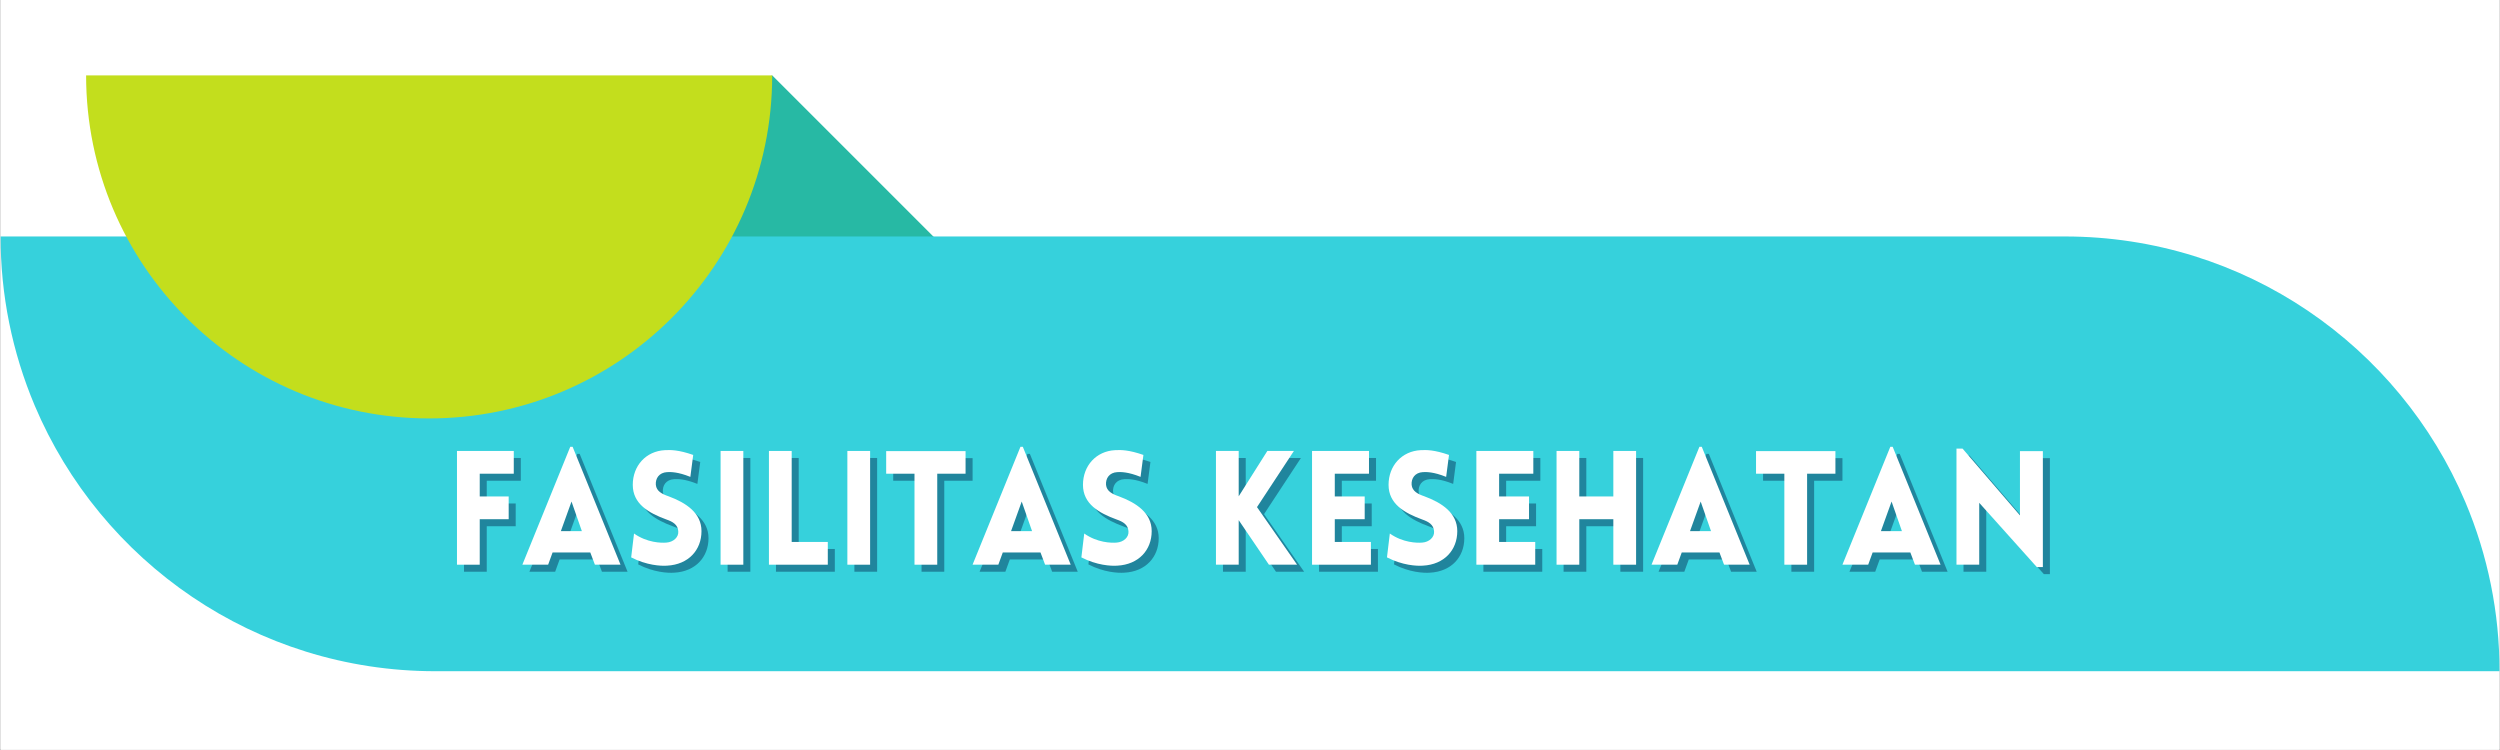 <svg xmlns="http://www.w3.org/2000/svg" xmlns:xlink="http://www.w3.org/1999/xlink" width="11520" zoomAndPan="magnify" viewBox="0 0 8640 2592" height="3456" preserveAspectRatio="xMidYMid meet" version="1.0"><rect x="0" y="0" width="8640" height="2592" fill="#808080" stroke="none"/><defs><g/><clipPath id="e64612a515"><path d="M 1.668 0 L 8638.332 0 L 8638.332 2591 L 1.668 2591 Z M 1.668 0 " clip-rule="nonzero"/></clipPath><clipPath id="5e01b5ac10"><path d="M 2 817 L 8638.332 817 L 8638.332 2320 L 2 2320 Z M 2 817 " clip-rule="nonzero"/></clipPath></defs><g clip-path="url(#e64612a515)"><path fill="#ffffff" d="M 1.668 0 L 8638.332 0 L 8638.332 2591 L 1.668 2591 Z M 1.668 0 " fill-opacity="1" fill-rule="nonzero"/><path fill="#ffffff" d="M 1.668 0 L 8638.332 0 L 8638.332 2591 L 1.668 2591 Z M 1.668 0 " fill-opacity="1" fill-rule="nonzero"/></g><path fill="#27b9a4" d="M 2668.707 260.492 L 3379.164 970.953 L 2187.133 1214.488 C 2187.133 1214.488 1581.988 855.441 1618.617 853.273 C 1655.25 851.109 2668.707 260.492 2668.707 260.492 Z M 2668.707 260.492 " fill-opacity="1" fill-rule="nonzero"/><g clip-path="url(#5e01b5ac10)"><path fill="#36d1dc" d="M 8520.137 1734.891 C 8292.051 1195.621 7758.062 817.223 7135.73 817.223 L 2.062 817.223 C 2.031 842.254 2.625 867.273 3.844 892.273 C 5.066 917.277 6.914 942.23 9.387 967.141 C 11.859 992.051 14.953 1016.883 18.672 1041.637 C 22.387 1066.391 26.723 1091.035 31.68 1115.57 C 36.633 1140.105 42.199 1164.504 48.375 1188.762 C 54.555 1213.02 61.336 1237.105 68.719 1261.023 C 76.105 1284.941 84.086 1308.656 92.66 1332.176 C 101.234 1355.691 110.395 1378.98 120.137 1402.039 C 348.227 1941.305 882.215 2319.703 1504.543 2319.703 L 8638.242 2319.703 C 8638.273 2294.672 8637.68 2269.656 8636.457 2244.652 C 8635.234 2219.652 8633.387 2194.695 8630.914 2169.785 C 8628.441 2144.875 8625.344 2120.047 8621.625 2095.289 C 8617.906 2070.539 8613.566 2045.891 8608.613 2021.355 C 8603.656 1996.82 8598.09 1972.422 8591.91 1948.164 C 8585.734 1923.906 8578.949 1899.82 8571.562 1875.902 C 8564.176 1851.988 8556.195 1828.27 8547.617 1804.754 C 8539.043 1781.234 8529.883 1757.949 8520.137 1734.891 Z M 8520.137 1734.891 " fill-opacity="1" fill-rule="nonzero"/></g><path fill="#c3de1d" d="M 2668.707 260.492 C 2668.707 915.273 2137.895 1446.055 1483.145 1446.055 C 828.398 1446.055 297.582 915.242 297.582 260.492 Z M 2668.707 260.492 " fill-opacity="1" fill-rule="nonzero"/><g fill="#00143f" fill-opacity="0.4"><g transform="translate(1559.632, 1975.894)"><g><path d="M 240.25 -314.469 L 240.25 -393.094 L 43.984 -393.094 L 43.984 0 L 122.594 0 L 122.594 -157.234 L 222.656 -157.234 L 222.656 -235.859 L 122.594 -235.859 L 122.594 -314.469 Z M 240.25 -314.469 "/></g></g></g><g fill="#00143f" fill-opacity="0.4"><g transform="translate(1820.78, 1975.894)"><g><path d="M 8.797 0 L 97.859 0 L 113.25 -42.328 L 243.547 -42.328 L 259.5 0 L 348.016 0 L 182.531 -407.391 L 174.281 -407.391 Z M 141.844 -116 L 178.672 -218.266 L 214.422 -116 Z M 141.844 -116 "/></g></g></g><g fill="#00143f" fill-opacity="0.4"><g transform="translate(2179.789, 1975.894)"><g><path d="M 25.844 -25.297 C 79.172 2.203 128.094 4.953 150.094 3.297 C 223.766 -0.547 268.844 -50.578 268.844 -116 C 268.844 -178.672 216.062 -213.859 155.031 -236.406 C 132.5 -244.109 113.25 -254 111.062 -275.984 C 109.406 -297.984 122.047 -318.328 150.094 -319.969 C 162.188 -320.516 186.922 -321.078 230.359 -303.484 L 240.25 -379.344 C 189.672 -396.938 162.734 -396.938 142.391 -395.844 C 76.969 -392.547 31.344 -341.969 31.344 -275.984 C 31.344 -210.016 86.312 -178.672 147.891 -156.141 C 169.875 -148.438 186.922 -138.547 188.578 -116 C 190.781 -94.562 170.984 -78.062 147.891 -76.422 C 129.75 -74.766 80.812 -75.875 35.734 -107.75 Z M 25.844 -25.297 "/></g></g></g><g fill="#00143f" fill-opacity="0.4"><g transform="translate(2470.625, 1975.894)"><g><path d="M 122.594 0 L 122.594 -393.094 L 43.984 -393.094 L 43.984 0 Z M 122.594 0 "/></g></g></g><g fill="#00143f" fill-opacity="0.4"><g transform="translate(2637.76, 1975.894)"><g><path d="M 43.984 -393.094 L 43.984 0 L 247.406 0 L 247.406 -78.625 L 122.594 -78.625 L 122.594 -393.094 Z M 43.984 -393.094 "/></g></g></g><g fill="#00143f" fill-opacity="0.4"><g transform="translate(2908.803, 1975.894)"><g><path d="M 122.594 0 L 122.594 -393.094 L 43.984 -393.094 L 43.984 0 Z M 122.594 0 "/></g></g></g><g fill="#00143f" fill-opacity="0.4"><g transform="translate(3075.938, 1975.894)"><g><path d="M 187.469 0 L 187.469 -314.469 L 285.344 -314.469 L 285.344 -392.547 L 11 -392.547 L 11 -314.469 L 108.859 -314.469 L 108.859 0 Z M 187.469 0 "/></g></g></g><g fill="#00143f" fill-opacity="0.4"><g transform="translate(3376.67, 1975.894)"><g><path d="M 8.797 0 L 97.859 0 L 113.25 -42.328 L 243.547 -42.328 L 259.5 0 L 348.016 0 L 182.531 -407.391 L 174.281 -407.391 Z M 141.844 -116 L 178.672 -218.266 L 214.422 -116 Z M 141.844 -116 "/></g></g></g><g fill="#00143f" fill-opacity="0.4"><g transform="translate(3735.679, 1975.894)"><g><path d="M 25.844 -25.297 C 79.172 2.203 128.094 4.953 150.094 3.297 C 223.766 -0.547 268.844 -50.578 268.844 -116 C 268.844 -178.672 216.062 -213.859 155.031 -236.406 C 132.5 -244.109 113.25 -254 111.062 -275.984 C 109.406 -297.984 122.047 -318.328 150.094 -319.969 C 162.188 -320.516 186.922 -321.078 230.359 -303.484 L 240.25 -379.344 C 189.672 -396.938 162.734 -396.938 142.391 -395.844 C 76.969 -392.547 31.344 -341.969 31.344 -275.984 C 31.344 -210.016 86.312 -178.672 147.891 -156.141 C 169.875 -148.438 186.922 -138.547 188.578 -116 C 190.781 -94.562 170.984 -78.062 147.891 -76.422 C 129.75 -74.766 80.812 -75.875 35.734 -107.75 Z M 25.844 -25.297 "/></g></g></g><g fill="#00143f" fill-opacity="0.4"><g transform="translate(4026.515, 1975.894)"><g/></g></g><g fill="#00143f" fill-opacity="0.4"><g transform="translate(4182.654, 1975.894)"><g><path d="M 43.984 0 L 122.594 0 L 122.594 -153.938 L 227.062 0 L 324.375 0 L 185.828 -199.016 L 313.375 -393.094 L 221.562 -393.094 L 122.594 -236.406 L 122.594 -393.094 L 43.984 -393.094 Z M 43.984 0 "/></g></g></g><g fill="#00143f" fill-opacity="0.4"><g transform="translate(4514.724, 1975.894)"><g><path d="M 247.406 0 L 247.406 -78.625 L 122.594 -78.625 L 122.594 -157.234 L 225.953 -157.234 L 225.953 -235.859 L 122.594 -235.859 L 122.594 -314.469 L 240.797 -314.469 L 240.797 -393.094 L 43.984 -393.094 L 43.984 0 Z M 247.406 0 "/></g></g></g><g fill="#00143f" fill-opacity="0.4"><g transform="translate(4791.815, 1975.894)"><g><path d="M 25.844 -25.297 C 79.172 2.203 128.094 4.953 150.094 3.297 C 223.766 -0.547 268.844 -50.578 268.844 -116 C 268.844 -178.672 216.062 -213.859 155.031 -236.406 C 132.5 -244.109 113.25 -254 111.062 -275.984 C 109.406 -297.984 122.047 -318.328 150.094 -319.969 C 162.188 -320.516 186.922 -321.078 230.359 -303.484 L 240.25 -379.344 C 189.672 -396.938 162.734 -396.938 142.391 -395.844 C 76.969 -392.547 31.344 -341.969 31.344 -275.984 C 31.344 -210.016 86.312 -178.672 147.891 -156.141 C 169.875 -148.438 186.922 -138.547 188.578 -116 C 190.781 -94.562 170.984 -78.062 147.891 -76.422 C 129.75 -74.766 80.812 -75.875 35.734 -107.75 Z M 25.844 -25.297 "/></g></g></g><g fill="#00143f" fill-opacity="0.4"><g transform="translate(5082.651, 1975.894)"><g><path d="M 247.406 0 L 247.406 -78.625 L 122.594 -78.625 L 122.594 -157.234 L 225.953 -157.234 L 225.953 -235.859 L 122.594 -235.859 L 122.594 -314.469 L 240.797 -314.469 L 240.797 -393.094 L 43.984 -393.094 L 43.984 0 Z M 247.406 0 "/></g></g></g><g fill="#00143f" fill-opacity="0.4"><g transform="translate(5359.743, 1975.894)"><g><path d="M 318.875 0 L 318.875 -393.094 L 240.25 -393.094 L 240.25 -235.859 L 122.594 -235.859 L 122.594 -393.094 L 43.984 -393.094 L 43.984 0 L 122.594 0 L 122.594 -157.234 L 240.25 -157.234 L 240.25 0 Z M 318.875 0 "/></g></g></g><g fill="#00143f" fill-opacity="0.4"><g transform="translate(5723.15, 1975.894)"><g><path d="M 8.797 0 L 97.859 0 L 113.25 -42.328 L 243.547 -42.328 L 259.5 0 L 348.016 0 L 182.531 -407.391 L 174.281 -407.391 Z M 141.844 -116 L 178.672 -218.266 L 214.422 -116 Z M 141.844 -116 "/></g></g></g><g fill="#00143f" fill-opacity="0.4"><g transform="translate(6082.16, 1975.894)"><g><path d="M 187.469 0 L 187.469 -314.469 L 285.344 -314.469 L 285.344 -392.547 L 11 -392.547 L 11 -314.469 L 108.859 -314.469 L 108.859 0 Z M 187.469 0 "/></g></g></g><g fill="#00143f" fill-opacity="0.4"><g transform="translate(6382.892, 1975.894)"><g><path d="M 8.797 0 L 97.859 0 L 113.25 -42.328 L 243.547 -42.328 L 259.5 0 L 348.016 0 L 182.531 -407.391 L 174.281 -407.391 Z M 141.844 -116 L 178.672 -218.266 L 214.422 -116 Z M 141.844 -116 "/></g></g></g><g fill="#00143f" fill-opacity="0.4"><g transform="translate(6741.901, 1975.894)"><g><path d="M 122.594 -213.859 L 321.625 8.25 L 342.516 8.25 L 342.516 -392.547 L 263.344 -392.547 L 263.344 -170.438 L 64.875 -401.344 L 43.984 -401.344 L 43.984 0 L 122.594 0 Z M 122.594 -213.859 "/></g></g></g><g fill="#ffffff" fill-opacity="1"><g transform="translate(1535.335, 1951.597)"><g><path d="M 240.25 -314.469 L 240.25 -393.094 L 43.984 -393.094 L 43.984 0 L 122.594 0 L 122.594 -157.234 L 222.656 -157.234 L 222.656 -235.859 L 122.594 -235.859 L 122.594 -314.469 Z M 240.25 -314.469 "/></g></g></g><g fill="#ffffff" fill-opacity="1"><g transform="translate(1796.483, 1951.597)"><g><path d="M 8.797 0 L 97.859 0 L 113.25 -42.328 L 243.547 -42.328 L 259.5 0 L 348.016 0 L 182.531 -407.391 L 174.281 -407.391 Z M 141.844 -116 L 178.672 -218.266 L 214.422 -116 Z M 141.844 -116 "/></g></g></g><g fill="#ffffff" fill-opacity="1"><g transform="translate(2155.492, 1951.597)"><g><path d="M 25.844 -25.297 C 79.172 2.203 128.094 4.953 150.094 3.297 C 223.766 -0.547 268.844 -50.578 268.844 -116 C 268.844 -178.672 216.062 -213.859 155.031 -236.406 C 132.5 -244.109 113.25 -254 111.062 -275.984 C 109.406 -297.984 122.047 -318.328 150.094 -319.969 C 162.188 -320.516 186.922 -321.078 230.359 -303.484 L 240.25 -379.344 C 189.672 -396.938 162.734 -396.938 142.391 -395.844 C 76.969 -392.547 31.344 -341.969 31.344 -275.984 C 31.344 -210.016 86.312 -178.672 147.891 -156.141 C 169.875 -148.438 186.922 -138.547 188.578 -116 C 190.781 -94.562 170.984 -78.062 147.891 -76.422 C 129.75 -74.766 80.812 -75.875 35.734 -107.75 Z M 25.844 -25.297 "/></g></g></g><g fill="#ffffff" fill-opacity="1"><g transform="translate(2446.328, 1951.597)"><g><path d="M 122.594 0 L 122.594 -393.094 L 43.984 -393.094 L 43.984 0 Z M 122.594 0 "/></g></g></g><g fill="#ffffff" fill-opacity="1"><g transform="translate(2613.462, 1951.597)"><g><path d="M 43.984 -393.094 L 43.984 0 L 247.406 0 L 247.406 -78.625 L 122.594 -78.625 L 122.594 -393.094 Z M 43.984 -393.094 "/></g></g></g><g fill="#ffffff" fill-opacity="1"><g transform="translate(2884.506, 1951.597)"><g><path d="M 122.594 0 L 122.594 -393.094 L 43.984 -393.094 L 43.984 0 Z M 122.594 0 "/></g></g></g><g fill="#ffffff" fill-opacity="1"><g transform="translate(3051.64, 1951.597)"><g><path d="M 187.469 0 L 187.469 -314.469 L 285.344 -314.469 L 285.344 -392.547 L 11 -392.547 L 11 -314.469 L 108.859 -314.469 L 108.859 0 Z M 187.469 0 "/></g></g></g><g fill="#ffffff" fill-opacity="1"><g transform="translate(3352.372, 1951.597)"><g><path d="M 8.797 0 L 97.859 0 L 113.25 -42.328 L 243.547 -42.328 L 259.5 0 L 348.016 0 L 182.531 -407.391 L 174.281 -407.391 Z M 141.844 -116 L 178.672 -218.266 L 214.422 -116 Z M 141.844 -116 "/></g></g></g><g fill="#ffffff" fill-opacity="1"><g transform="translate(3711.382, 1951.597)"><g><path d="M 25.844 -25.297 C 79.172 2.203 128.094 4.953 150.094 3.297 C 223.766 -0.547 268.844 -50.578 268.844 -116 C 268.844 -178.672 216.062 -213.859 155.031 -236.406 C 132.5 -244.109 113.25 -254 111.062 -275.984 C 109.406 -297.984 122.047 -318.328 150.094 -319.969 C 162.188 -320.516 186.922 -321.078 230.359 -303.484 L 240.25 -379.344 C 189.672 -396.938 162.734 -396.938 142.391 -395.844 C 76.969 -392.547 31.344 -341.969 31.344 -275.984 C 31.344 -210.016 86.312 -178.672 147.891 -156.141 C 169.875 -148.438 186.922 -138.547 188.578 -116 C 190.781 -94.562 170.984 -78.062 147.891 -76.422 C 129.75 -74.766 80.812 -75.875 35.734 -107.75 Z M 25.844 -25.297 "/></g></g></g><g fill="#ffffff" fill-opacity="1"><g transform="translate(4002.218, 1951.597)"><g/></g></g><g fill="#ffffff" fill-opacity="1"><g transform="translate(4158.357, 1951.597)"><g><path d="M 43.984 0 L 122.594 0 L 122.594 -153.938 L 227.062 0 L 324.375 0 L 185.828 -199.016 L 313.375 -393.094 L 221.562 -393.094 L 122.594 -236.406 L 122.594 -393.094 L 43.984 -393.094 Z M 43.984 0 "/></g></g></g><g fill="#ffffff" fill-opacity="1"><g transform="translate(4490.426, 1951.597)"><g><path d="M 247.406 0 L 247.406 -78.625 L 122.594 -78.625 L 122.594 -157.234 L 225.953 -157.234 L 225.953 -235.859 L 122.594 -235.859 L 122.594 -314.469 L 240.797 -314.469 L 240.797 -393.094 L 43.984 -393.094 L 43.984 0 Z M 247.406 0 "/></g></g></g><g fill="#ffffff" fill-opacity="1"><g transform="translate(4767.518, 1951.597)"><g><path d="M 25.844 -25.297 C 79.172 2.203 128.094 4.953 150.094 3.297 C 223.766 -0.547 268.844 -50.578 268.844 -116 C 268.844 -178.672 216.062 -213.859 155.031 -236.406 C 132.5 -244.109 113.25 -254 111.062 -275.984 C 109.406 -297.984 122.047 -318.328 150.094 -319.969 C 162.188 -320.516 186.922 -321.078 230.359 -303.484 L 240.25 -379.344 C 189.672 -396.938 162.734 -396.938 142.391 -395.844 C 76.969 -392.547 31.344 -341.969 31.344 -275.984 C 31.344 -210.016 86.312 -178.672 147.891 -156.141 C 169.875 -148.438 186.922 -138.547 188.578 -116 C 190.781 -94.562 170.984 -78.062 147.891 -76.422 C 129.75 -74.766 80.812 -75.875 35.734 -107.75 Z M 25.844 -25.297 "/></g></g></g><g fill="#ffffff" fill-opacity="1"><g transform="translate(5058.354, 1951.597)"><g><path d="M 247.406 0 L 247.406 -78.625 L 122.594 -78.625 L 122.594 -157.234 L 225.953 -157.234 L 225.953 -235.859 L 122.594 -235.859 L 122.594 -314.469 L 240.797 -314.469 L 240.797 -393.094 L 43.984 -393.094 L 43.984 0 Z M 247.406 0 "/></g></g></g><g fill="#ffffff" fill-opacity="1"><g transform="translate(5335.445, 1951.597)"><g><path d="M 318.875 0 L 318.875 -393.094 L 240.25 -393.094 L 240.25 -235.859 L 122.594 -235.859 L 122.594 -393.094 L 43.984 -393.094 L 43.984 0 L 122.594 0 L 122.594 -157.234 L 240.25 -157.234 L 240.25 0 Z M 318.875 0 "/></g></g></g><g fill="#ffffff" fill-opacity="1"><g transform="translate(5698.853, 1951.597)"><g><path d="M 8.797 0 L 97.859 0 L 113.25 -42.328 L 243.547 -42.328 L 259.5 0 L 348.016 0 L 182.531 -407.391 L 174.281 -407.391 Z M 141.844 -116 L 178.672 -218.266 L 214.422 -116 Z M 141.844 -116 "/></g></g></g><g fill="#ffffff" fill-opacity="1"><g transform="translate(6057.862, 1951.597)"><g><path d="M 187.469 0 L 187.469 -314.469 L 285.344 -314.469 L 285.344 -392.547 L 11 -392.547 L 11 -314.469 L 108.859 -314.469 L 108.859 0 Z M 187.469 0 "/></g></g></g><g fill="#ffffff" fill-opacity="1"><g transform="translate(6358.594, 1951.597)"><g><path d="M 8.797 0 L 97.859 0 L 113.25 -42.328 L 243.547 -42.328 L 259.5 0 L 348.016 0 L 182.531 -407.391 L 174.281 -407.391 Z M 141.844 -116 L 178.672 -218.266 L 214.422 -116 Z M 141.844 -116 "/></g></g></g><g fill="#ffffff" fill-opacity="1"><g transform="translate(6717.604, 1951.597)"><g><path d="M 122.594 -213.859 L 321.625 8.25 L 342.516 8.25 L 342.516 -392.547 L 263.344 -392.547 L 263.344 -170.438 L 64.875 -401.344 L 43.984 -401.344 L 43.984 0 L 122.594 0 Z M 122.594 -213.859 "/></g></g></g></svg>